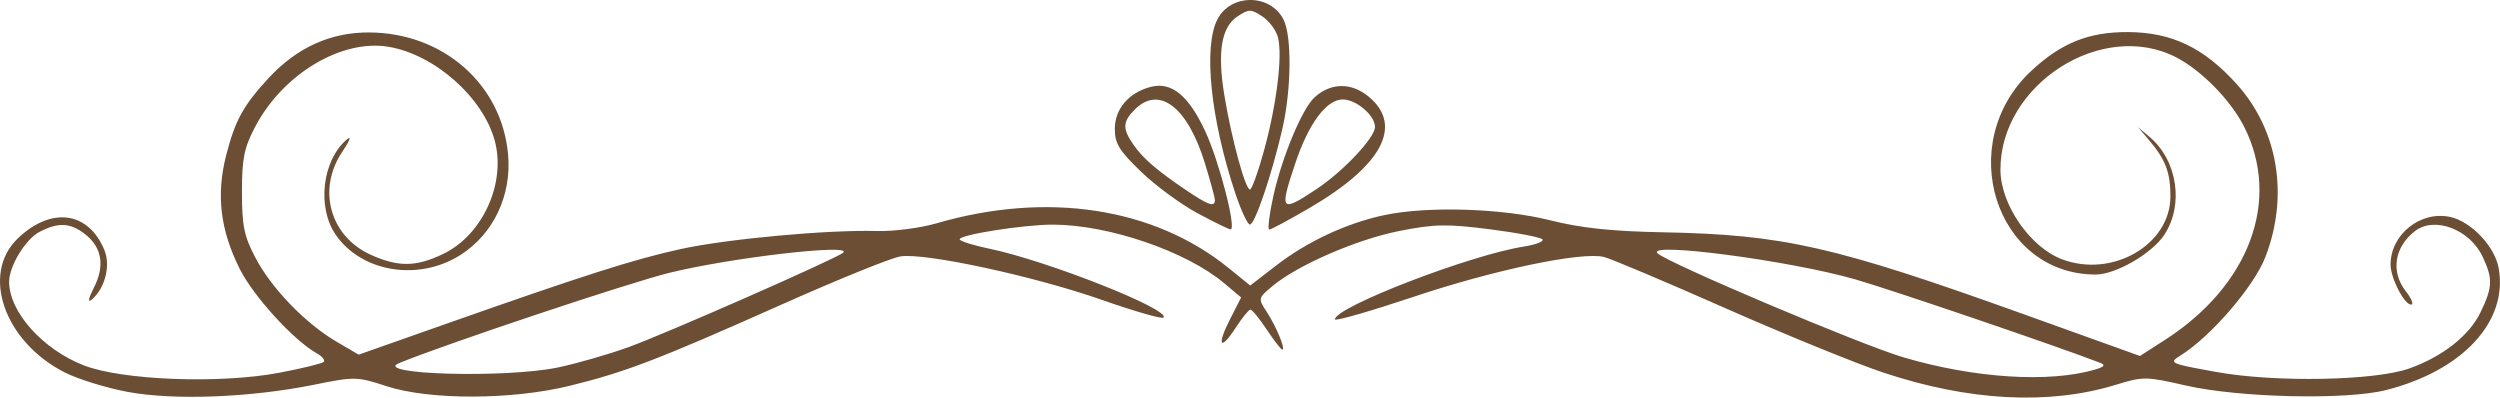 <?xml version="1.0" encoding="UTF-8" standalone="no"?>
<!-- Created with Inkscape (http://www.inkscape.org/) -->

<svg
   version="1.1"
   id="svg12970"
   width="499.691"
   height="79.469"
   viewBox="0 0 499.691 79.469"
   xmlns="http://www.w3.org/2000/svg"
   xmlns:svg="http://www.w3.org/2000/svg">
  <defs
     id="defs12974" />
  <g
     id="g12976"
     transform="translate(39.034,125.27)">
    <path
       style="fill:#6c4e35;fill-opacity:1"
       d="m -13.481,-46.933 c -4.275,-0.795 -9.941,-2.543 -12.59,-3.886 -12.12,-6.141 -16.855,-19.694 -9.374,-26.83 6.673,-6.366 14.078,-5.366 17.267,2.334 1.304,3.148 0.128,7.722 -2.559,9.952 -0.798,0.662 -0.61,-0.29 0.477,-2.423 2.205,-4.325 1.613,-8.015 -1.704,-10.624 -2.992,-2.354 -5.356,-2.488 -9.159,-0.522 -2.792,1.444 -6.085,6.843 -6.085,9.977 0,6.022 6.707,13.529 14.938,16.72 7.671,2.974 27.126,3.716 38.952,1.486 4.612,-0.87 8.657,-1.853 8.989,-2.186 0.332,-0.332 -0.292,-1.104 -1.388,-1.715 -4.605,-2.568 -12.67,-11.41 -15.412,-16.895 -3.884,-7.772 -4.718,-14.803 -2.695,-22.699 1.793,-6.997 3.463,-10.023 8.544,-15.481 5.668,-6.088 12.346,-9.102 20.072,-9.058 14.763,0.084 26.461,10.358 27.73,24.357 0.744,8.208 -2.919,15.933 -9.548,20.137 -8.374,5.31 -19.79,3.433 -24.932,-4.099 -3.773,-5.528 -2.633,-14.948 2.305,-19.046 0.928,-0.77 0.508,0.338 -0.934,2.462 -5.097,7.511 -2.522,16.91 5.649,20.62 5.499,2.496 9.09,2.452 14.527,-0.18 7.855,-3.802 12.552,-14.13 10.274,-22.589 -2.337,-8.679 -11.999,-17.234 -21.226,-18.793 -9.398,-1.588 -21.148,5.456 -26.666,15.986 -2.215,4.226 -2.641,6.332 -2.641,13.04 0,6.74 0.423,8.807 2.684,13.124 3.193,6.096 9.984,13.135 16.172,16.761 l 4.473,2.621 17.316,-6.102 c 27.813,-9.8 37.761,-12.973 47.036,-15.002 9.314,-2.037 29.414,-3.884 39.28,-3.608 3.3,0.092 8.613,-0.594 11.807,-1.524 22.167,-6.456 43.514,-3.19 58.477,8.945 l 4.284,3.475 5.263,-4.061 c 6.153,-4.747 14.018,-8.41 21.467,-9.999 8.674,-1.85 23.593,-1.394 33.201,1.015 6.21,1.557 12.273,2.204 22.5,2.401 24.168,0.466 34.245,2.756 72.343,16.44 l 23.061,8.283 4.93,-3.163 c 16.972,-10.891 23.329,-27.984 15.877,-42.689 -2.669,-5.267 -8.503,-11.224 -13.547,-13.832 -14.827,-7.667 -35.254,5.429 -35.143,22.531 0.045,6.885 5.93,15.416 12.293,17.82 10.095,3.814 21.685,-2.909 21.685,-12.579 0,-4.803 -0.996,-7.386 -4.375,-11.35 l -2.125,-2.493 2.352,1.99 c 5.57,4.713 6.879,13.593 2.89,19.597 -2.48,3.732 -9.719,7.901 -13.704,7.892 -20.024,-0.044 -28.329,-26.198 -12.911,-40.657 5.981,-5.609 11.521,-7.841 19.372,-7.806 8.779,0.04 15.201,3.118 21.787,10.443 8.244,9.17 10.41,22.252 5.708,34.477 -2.274,5.912 -10.904,15.935 -16.984,19.726 -2.419,1.508 -2.216,1.601 7.262,3.308 11.733,2.112 31.69,1.731 38.531,-0.736 6.654,-2.4 11.926,-6.561 14.16,-11.176 2.462,-5.086 2.521,-6.746 0.4,-11.216 -2.56,-5.396 -9.583,-8.045 -13.452,-5.075 -4.171,3.202 -4.926,8.161 -1.841,12.083 1.14,1.449 1.601,2.635 1.026,2.635 -1.372,0 -4.098,-5.321 -4.098,-8 0,-6.031 6.005,-10.817 11.937,-9.514 4.172,0.916 8.843,5.827 9.654,10.149 2.002,10.674 -7.161,20.6 -22.591,24.47 -7.942,1.992 -29.284,1.5 -39.856,-0.918 -8.021,-1.835 -8.583,-1.842 -14,-0.175 -13.417,4.129 -29.495,3.28 -46.644,-2.465 -5.5,-1.842 -19.718,-7.643 -31.596,-12.891 -11.878,-5.248 -22.724,-9.825 -24.103,-10.171 -4.427,-1.111 -21.856,2.53 -38.051,7.95 -8.662,2.899 -15.75,4.934 -15.75,4.522 0,-2.455 27.051,-12.885 37.732,-14.549 2.328,-0.363 4.02,-1.002 3.762,-1.42 -0.259,-0.419 -4.97,-1.334 -10.47,-2.035 -8.664,-1.104 -11.083,-1.061 -18.117,0.325 -8.488,1.672 -20.321,6.804 -25.359,10.998 -2.903,2.417 -2.923,2.501 -1.223,5.097 1.933,2.951 3.874,7.627 3.164,7.627 -0.254,0 -1.652,-1.8 -3.108,-4 -1.456,-2.2 -2.925,-3.994 -3.264,-3.988 -0.339,0.007 -1.662,1.625 -2.939,3.595 -3.115,4.808 -3.864,3.657 -1.12,-1.722 l 2.198,-4.308 -3.378,-2.841 c -7.585,-6.38 -23.042,-11.678 -34.186,-11.718 -5.754,-0.021 -18.693,2.007 -18.693,2.929 0,0.359 2.644,1.2 5.877,1.867 11.549,2.385 36.422,12.221 34.859,13.784 -0.319,0.319 -5.842,-1.268 -12.274,-3.527 -13.555,-4.76 -35.438,-9.481 -40.32,-8.699 -1.847,0.296 -12.531,4.627 -23.741,9.625 -24.601,10.967 -31.205,13.499 -42.347,16.235 -11.586,2.845 -28.046,2.877 -36.629,0.072 -5.891,-1.925 -6.333,-1.934 -14.5,-0.281 -12.658,2.562 -27.953,3.151 -37.197,1.432 z m 393.113,-4.442 c 1.902,-0.548 2.233,-0.933 1.16,-1.352 -7.895,-3.086 -41.551,-14.559 -49.02,-16.711 -13.005,-3.747 -42.011,-7.561 -39.48,-5.191 2.112,1.977 40.79,18.336 49.18,20.8 14.145,4.155 28.951,5.107 38.16,2.454 z M 72.492,-51.825 c 3.757,-0.79 10.07,-2.605 14.028,-4.033 7.486,-2.7 41.937,-17.862 42.999,-18.924 1.803,-1.803 -22.498,1.019 -34.727,4.033 -8.095,1.995 -44.246,14.063 -54,18.027 -5.708,2.32 21.304,3.084 31.7,0.897 z M 200.292,-82.665 c -3.3,-1.773 -8.363,-5.499 -11.25,-8.28 -4.381,-4.219 -5.25,-5.639 -5.25,-8.576 0,-4.006 2.854,-7.311 7.257,-8.404 4.104,-1.019 7.484,1.757 10.804,8.869 2.796,5.991 6.331,19.694 5.067,19.64 -0.345,-0.015 -3.328,-1.477 -6.628,-3.25 z m 3.5,-2.618 c 0,-0.492 -0.912,-3.846 -2.026,-7.454 -3.454,-11.182 -9.123,-15.503 -13.974,-10.651 -2.447,2.447 -2.503,3.829 -0.286,7.027 1.923,2.773 4.723,5.184 10.711,9.218 4.302,2.899 5.575,3.323 5.575,1.86 z m 11.699,-0.855 c 1.739,-7.818 5.769,-17.459 8.229,-19.685 3.281,-2.969 7.408,-2.994 10.89,-0.065 6.827,5.744 2.6,13.694 -11.747,22.092 -4.141,2.424 -7.831,4.407 -8.201,4.407 -0.37,0 0.004,-3.038 0.829,-6.75 z m 8.552,-1.293 c 5.381,-3.564 11.749,-10.318 11.749,-12.46 0,-2.319 -3.729,-5.497 -6.449,-5.497 -3.246,0 -6.803,4.78 -9.465,12.718 -3.227,9.623 -2.96,9.958 4.165,5.239 z m -16.172,0.78 c -4.949,-14.872 -6.421,-29.242 -3.561,-34.772 2.665,-5.153 10.578,-5.122 13.196,0.052 1.706,3.373 1.583,14.078 -0.254,21.983 -2.132,9.178 -5.472,19 -6.46,19 -0.46,0 -1.775,-2.818 -2.921,-6.263 z m 5.767,-8.618 c 2.508,-9.151 3.698,-18.817 2.771,-22.511 -0.357,-1.421 -1.766,-3.316 -3.132,-4.211 -2.284,-1.497 -2.682,-1.498 -4.937,-0.02 -3.261,2.136 -4.091,7.104 -2.647,15.844 1.421,8.606 4.188,18.779 5.108,18.779 0.374,0 1.651,-3.546 2.839,-7.881 z"
       id="path15141" />
    <path
       style="fill:#000000"
       id="path14198"
       d="" />
    <path
       style="fill:#000000"
       id="path14178"
       d="" />
  </g>
</svg>
